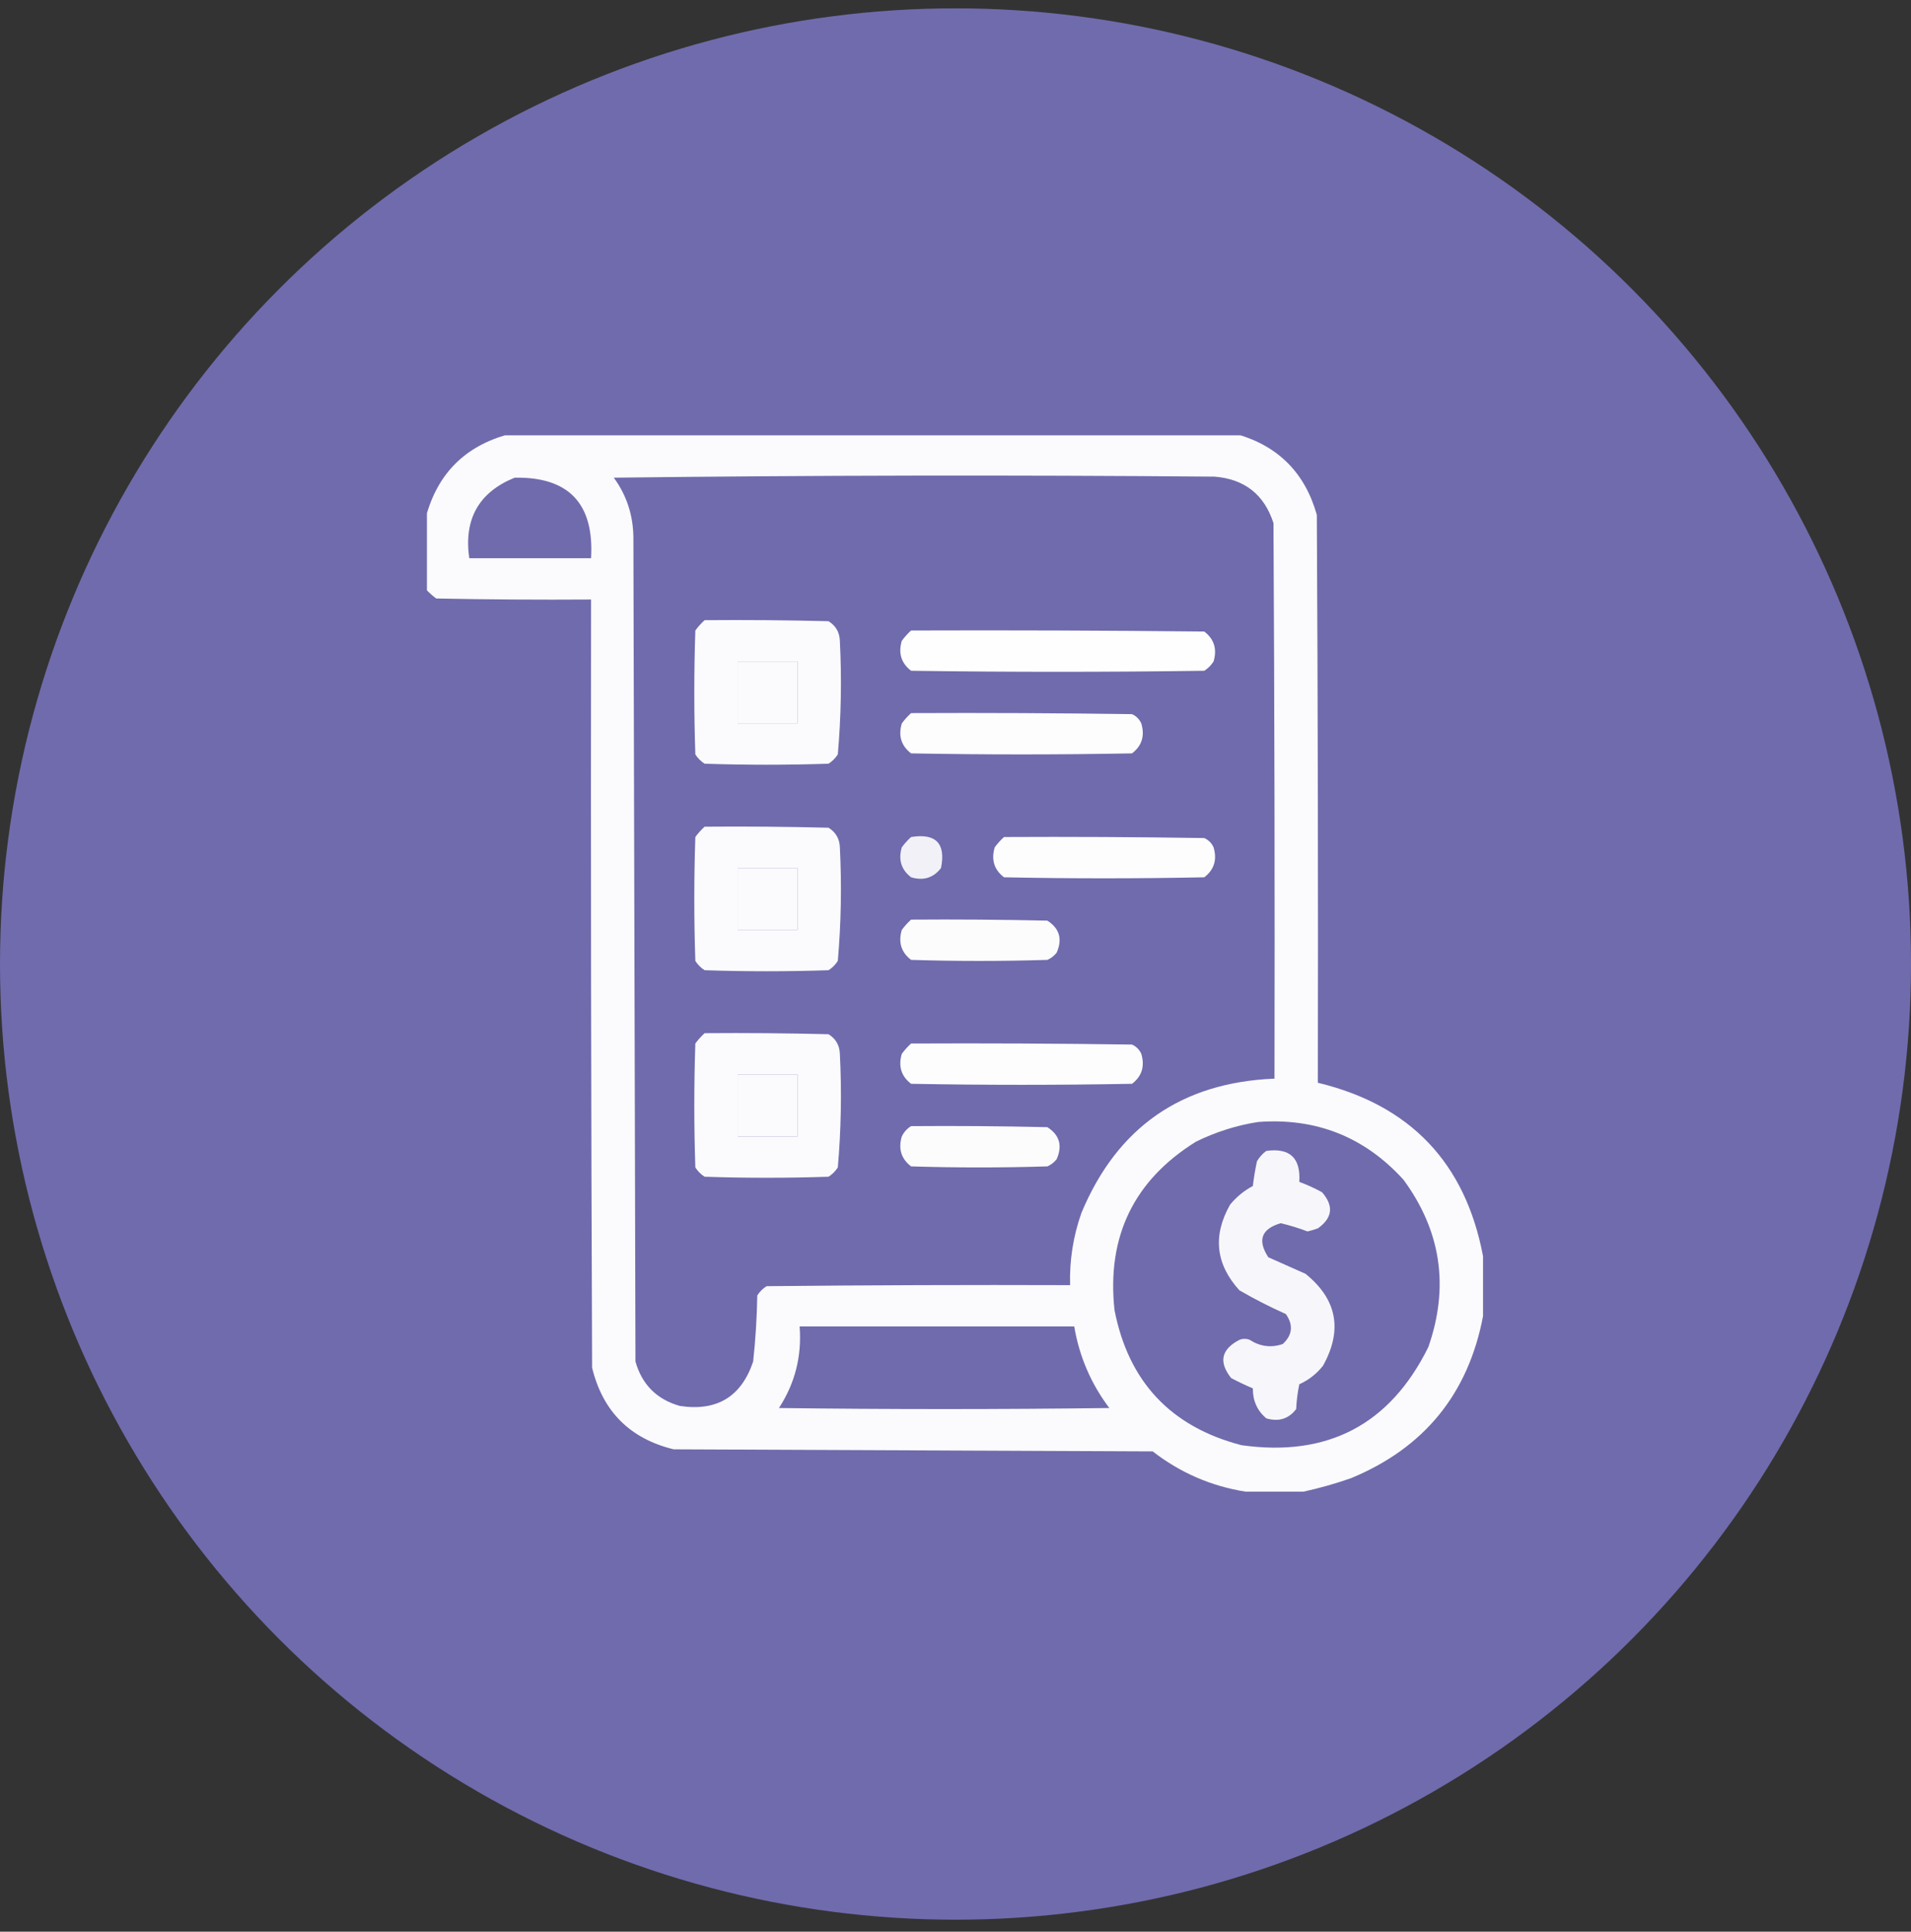 <?xml version="1.0" encoding="UTF-8"?>
<svg xmlns="http://www.w3.org/2000/svg" width="94" height="95" viewBox="0 0 94 95" fill="none">
  <rect x="0" y="0" width="94" height="95" fill="#333333" stroke="none"/>
  <circle cx="47" cy="47.41" r="47" fill="#706BAD"></circle>
  <g clip-path="url(#clip0_1566_11823)">
    <path opacity="0.965" fill-rule="evenodd" clip-rule="evenodd" d="M25.012 21.359C36.962 21.359 48.913 21.359 60.863 21.359C62.892 21.949 64.195 23.27 64.773 25.32C64.824 34.63 64.841 43.94 64.824 53.25C69.372 54.345 72.081 57.189 72.949 61.781C72.949 62.763 72.949 63.745 72.949 64.727C72.222 68.552 70.055 71.21 66.449 72.699C65.671 72.97 64.892 73.19 64.113 73.359C63.165 73.359 62.217 73.359 61.27 73.359C59.583 73.092 58.06 72.432 56.699 71.379C48.845 71.345 40.991 71.311 33.137 71.277C30.987 70.753 29.65 69.415 29.125 67.266C29.074 54.672 29.057 42.078 29.074 29.484C26.535 29.501 23.996 29.484 21.457 29.434C21.268 29.295 21.099 29.142 20.949 28.977C20.949 27.792 20.949 26.607 20.949 25.422C21.525 23.289 22.879 21.935 25.012 21.359ZM30.191 23.492C40.026 23.374 49.877 23.357 59.746 23.441C61.223 23.561 62.188 24.323 62.641 25.727C62.691 34.833 62.708 43.94 62.691 53.047C58.12 53.235 54.955 55.436 53.195 59.648C52.789 60.799 52.603 61.984 52.637 63.203C47.66 63.186 42.684 63.203 37.707 63.254C37.521 63.372 37.368 63.525 37.25 63.711C37.231 64.798 37.163 65.881 37.047 66.961C36.464 68.692 35.262 69.42 33.441 69.144C32.307 68.823 31.579 68.095 31.258 66.961C31.224 53.453 31.19 39.945 31.156 26.438C31.146 25.341 30.825 24.359 30.191 23.492ZM25.316 23.492C27.978 23.446 29.231 24.767 29.074 27.453C27.077 27.453 25.079 27.453 23.082 27.453C22.808 25.528 23.552 24.208 25.316 23.492ZM36.285 32.531C37.267 32.531 38.249 32.531 39.23 32.531C39.23 33.547 39.23 34.562 39.23 35.578C38.249 35.578 37.267 35.578 36.285 35.578C36.285 34.562 36.285 33.547 36.285 32.531ZM36.285 42.688C37.267 42.688 38.249 42.688 39.23 42.688C39.23 43.703 39.23 44.719 39.23 45.734C38.249 45.734 37.267 45.734 36.285 45.734C36.285 44.719 36.285 43.703 36.285 42.688ZM36.285 52.844C37.267 52.844 38.249 52.844 39.23 52.844C39.23 53.859 39.23 54.875 39.23 55.891C38.249 55.891 37.267 55.891 36.285 55.891C36.285 54.875 36.285 53.859 36.285 52.844ZM61.879 55.18C64.738 54.964 67.124 55.912 69.039 58.023C70.887 60.545 71.293 63.288 70.258 66.25C68.372 70.062 65.308 71.671 61.066 71.074C57.588 70.168 55.506 67.951 54.82 64.422C54.436 60.806 55.774 58.047 58.832 56.145C59.811 55.666 60.827 55.344 61.879 55.18ZM39.332 65.234C43.835 65.234 48.337 65.234 52.84 65.234C53.09 66.713 53.665 68.05 54.566 69.246C49.15 69.314 43.733 69.314 38.316 69.246C39.107 68.031 39.446 66.693 39.332 65.234Z" fill="white"></path>
    <path opacity="0.972" fill-rule="evenodd" clip-rule="evenodd" d="M34.66 30.5C36.692 30.483 38.723 30.5 40.754 30.551C41.111 30.773 41.297 31.094 41.312 31.516C41.407 33.382 41.373 35.244 41.211 37.102C41.092 37.288 40.94 37.44 40.754 37.559C38.723 37.626 36.691 37.626 34.66 37.559C34.474 37.44 34.322 37.288 34.203 37.102C34.135 35.07 34.135 33.039 34.203 31.008C34.342 30.819 34.494 30.649 34.66 30.5ZM36.285 32.531C36.285 33.547 36.285 34.562 36.285 35.578C37.267 35.578 38.249 35.578 39.23 35.578C39.23 34.562 39.23 33.547 39.23 32.531C38.249 32.531 37.267 32.531 36.285 32.531Z" fill="white"></path>
    <path opacity="0.989" fill-rule="evenodd" clip-rule="evenodd" d="M44.816 31.008C49.623 30.991 54.43 31.008 59.237 31.059C59.722 31.43 59.875 31.921 59.694 32.531C59.576 32.717 59.423 32.87 59.237 32.988C54.43 33.056 49.623 33.056 44.816 32.988C44.331 32.617 44.178 32.126 44.358 31.516C44.497 31.326 44.65 31.157 44.816 31.008Z" fill="white"></path>
    <path opacity="0.986" fill-rule="evenodd" clip-rule="evenodd" d="M44.816 35.07C48.438 35.053 52.06 35.07 55.683 35.121C55.891 35.216 56.043 35.368 56.14 35.578C56.32 36.189 56.168 36.68 55.683 37.051C52.06 37.118 48.438 37.118 44.816 37.051C44.331 36.68 44.178 36.189 44.358 35.578C44.497 35.389 44.65 35.22 44.816 35.07Z" fill="white"></path>
    <path opacity="0.972" fill-rule="evenodd" clip-rule="evenodd" d="M34.66 40.656C36.692 40.639 38.723 40.656 40.754 40.707C41.111 40.929 41.297 41.251 41.312 41.672C41.407 43.538 41.373 45.4 41.211 47.258C41.092 47.444 40.94 47.596 40.754 47.715C38.723 47.783 36.691 47.783 34.66 47.715C34.474 47.596 34.322 47.444 34.203 47.258C34.135 45.227 34.135 43.195 34.203 41.164C34.342 40.975 34.494 40.806 34.66 40.656ZM36.285 42.688C36.285 43.703 36.285 44.719 36.285 45.734C37.267 45.734 38.249 45.734 39.23 45.734C39.23 44.719 39.23 43.703 39.23 42.688C38.249 42.688 37.267 42.688 36.285 42.688Z" fill="white"></path>
    <path opacity="0.905" fill-rule="evenodd" clip-rule="evenodd" d="M44.816 41.164C46.038 40.97 46.529 41.478 46.288 42.688C45.917 43.173 45.426 43.325 44.816 43.145C44.331 42.773 44.178 42.283 44.358 41.672C44.497 41.483 44.65 41.314 44.816 41.164Z" fill="white"></path>
    <path opacity="0.984" fill-rule="evenodd" clip-rule="evenodd" d="M49.386 41.164C52.67 41.147 55.954 41.164 59.237 41.215C59.446 41.309 59.598 41.462 59.694 41.672C59.875 42.282 59.722 42.773 59.237 43.145C55.953 43.212 52.67 43.212 49.386 43.145C48.901 42.773 48.748 42.282 48.929 41.672C49.068 41.483 49.22 41.314 49.386 41.164Z" fill="white"></path>
    <path opacity="0.977" fill-rule="evenodd" clip-rule="evenodd" d="M44.816 45.227C47.05 45.21 49.285 45.227 51.519 45.277C52.117 45.661 52.269 46.186 51.976 46.852C51.852 47.009 51.7 47.127 51.519 47.207C49.284 47.275 47.05 47.275 44.816 47.207C44.331 46.836 44.178 46.345 44.358 45.734C44.497 45.545 44.65 45.376 44.816 45.227Z" fill="white"></path>
    <path opacity="0.972" fill-rule="evenodd" clip-rule="evenodd" d="M34.66 50.812C36.692 50.796 38.723 50.812 40.754 50.863C41.111 51.085 41.297 51.407 41.312 51.828C41.407 53.695 41.373 55.557 41.211 57.414C41.092 57.6 40.94 57.753 40.754 57.871C38.723 57.939 36.691 57.939 34.66 57.871C34.474 57.753 34.322 57.6 34.203 57.414C34.135 55.383 34.135 53.352 34.203 51.32C34.342 51.131 34.494 50.962 34.66 50.812ZM36.285 52.844C36.285 53.859 36.285 54.875 36.285 55.891C37.267 55.891 38.249 55.891 39.23 55.891C39.23 54.875 39.23 53.859 39.23 52.844C38.249 52.844 37.267 52.844 36.285 52.844Z" fill="white"></path>
    <path opacity="0.986" fill-rule="evenodd" clip-rule="evenodd" d="M44.816 51.32C48.438 51.303 52.06 51.32 55.683 51.371C55.891 51.466 56.043 51.618 56.14 51.828C56.32 52.439 56.168 52.93 55.683 53.301C52.06 53.368 48.438 53.368 44.816 53.301C44.331 52.93 44.178 52.439 44.358 51.828C44.497 51.639 44.65 51.47 44.816 51.32Z" fill="white"></path>
    <path opacity="0.976" fill-rule="evenodd" clip-rule="evenodd" d="M44.816 55.383C47.05 55.366 49.285 55.383 51.519 55.434C52.117 55.818 52.269 56.342 51.976 57.008C51.852 57.165 51.7 57.284 51.519 57.363C49.284 57.431 47.05 57.431 44.816 57.363C44.331 56.992 44.178 56.501 44.358 55.891C44.466 55.671 44.618 55.502 44.816 55.383Z" fill="white"></path>
    <path opacity="0.94" fill-rule="evenodd" clip-rule="evenodd" d="M62.286 56.602C63.445 56.44 63.986 56.948 63.911 58.125C64.298 58.268 64.671 58.437 65.028 58.633C65.615 59.303 65.547 59.896 64.825 60.41C64.659 60.471 64.489 60.522 64.317 60.562C63.886 60.398 63.446 60.262 62.997 60.156C62.044 60.438 61.841 60.996 62.387 61.832C62.997 62.103 63.606 62.374 64.216 62.645C65.766 63.898 66.054 65.405 65.079 67.164C64.762 67.566 64.373 67.87 63.911 68.078C63.827 68.48 63.776 68.886 63.758 69.297C63.387 69.782 62.896 69.934 62.286 69.754C61.842 69.378 61.622 68.887 61.626 68.281C61.263 68.125 60.907 67.956 60.559 67.773C59.935 66.985 60.07 66.359 60.965 65.894C61.135 65.827 61.304 65.827 61.473 65.894C61.989 66.226 62.531 66.293 63.098 66.098C63.575 65.656 63.626 65.165 63.251 64.625C62.465 64.275 61.703 63.885 60.965 63.457C59.796 62.17 59.644 60.766 60.508 59.242C60.822 58.861 61.194 58.556 61.626 58.328C61.675 57.919 61.742 57.512 61.829 57.109C61.95 56.907 62.102 56.737 62.286 56.602Z" fill="white"></path>
  </g>
  <defs>
    <clipPath id="clip0_1566_11823">
      <rect width="52" height="52" fill="white" transform="translate(21 21.41)"></rect>
    </clipPath>
  </defs>
</svg>
